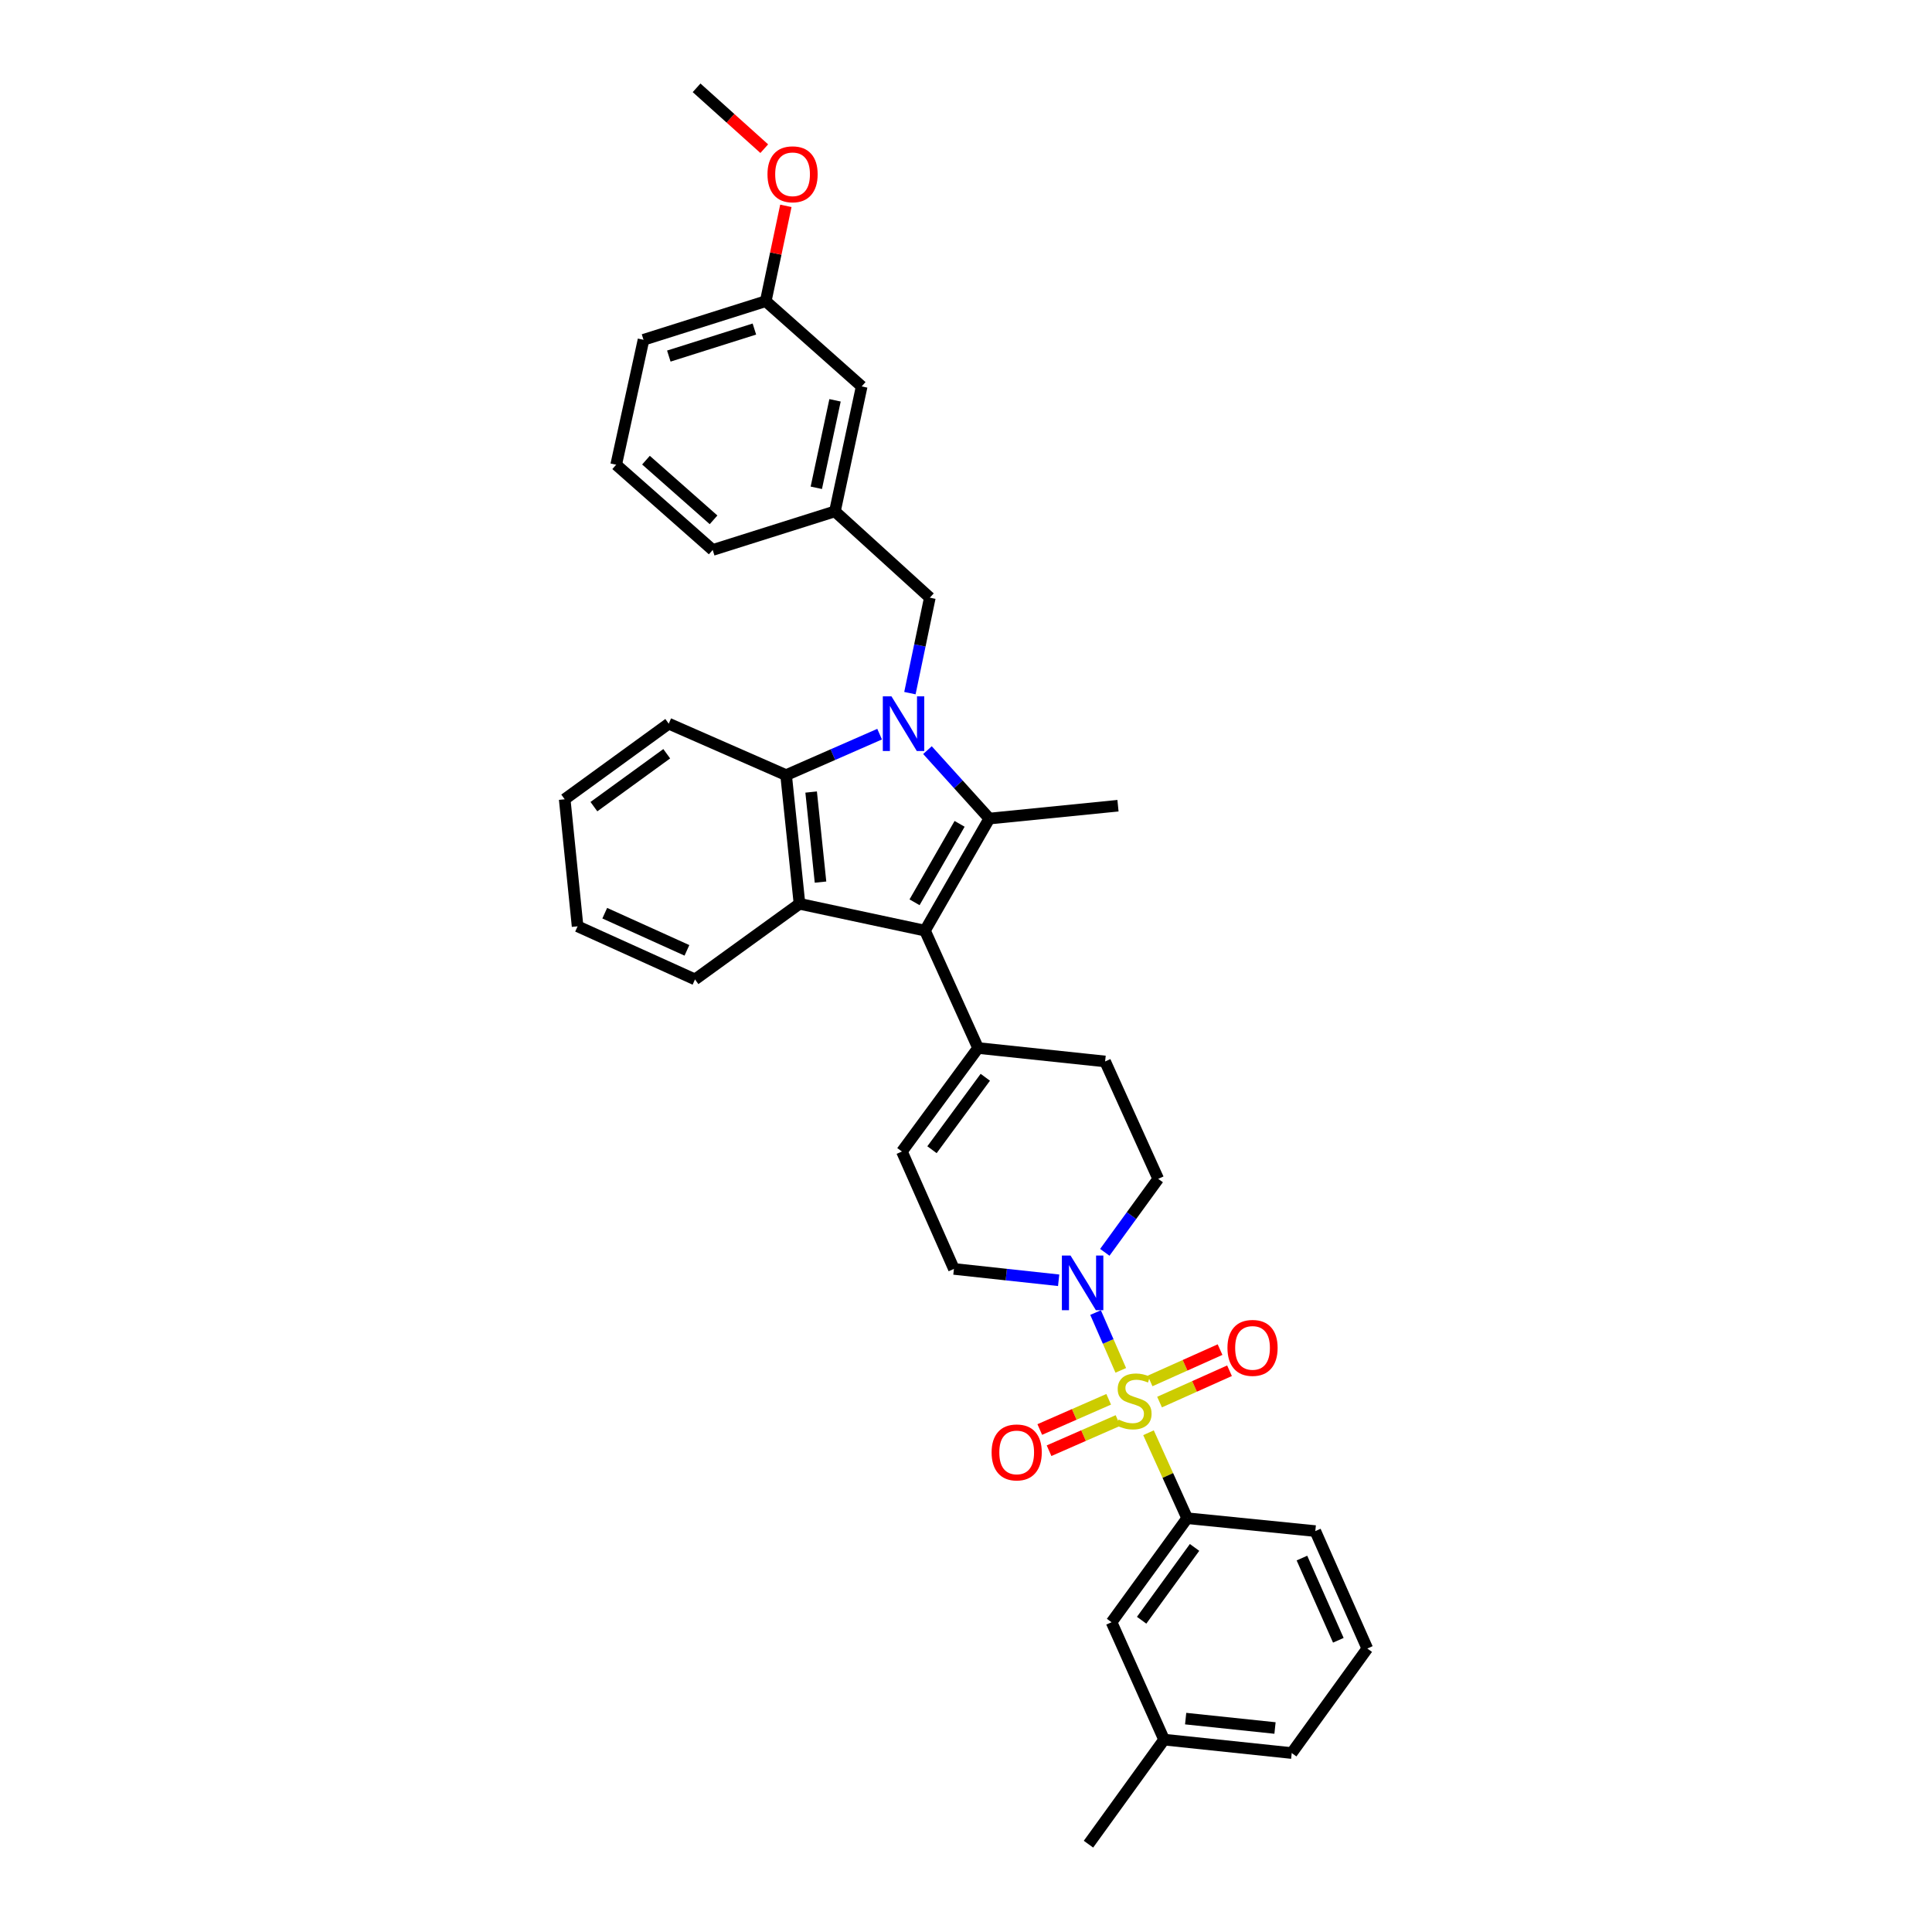 <?xml version='1.0' encoding='iso-8859-1'?>
<svg version='1.1' baseProfile='full'
              xmlns='http://www.w3.org/2000/svg'
                      xmlns:rdkit='http://www.rdkit.org/xml'
                      xmlns:xlink='http://www.w3.org/1999/xlink'
                  xml:space='preserve'
width='1000px' height='1000px' viewBox='0 0 1000 1000'>
<!-- END OF HEADER -->
<rect style='opacity:1.0;fill:#FFFFFF;stroke:none' width='1000' height='1000' x='0' y='0'> </rect>
<path class='bond-5' d='M 580.111,709.293 L 573.588,694.339' style='fill:none;fill-rule:evenodd;stroke:#CCCC00;stroke-width:6px;stroke-linecap:butt;stroke-linejoin:miter;stroke-opacity:1' />
<path class='bond-5' d='M 573.588,694.339 L 567.065,679.385' style='fill:none;fill-rule:evenodd;stroke:#0000FF;stroke-width:6px;stroke-linecap:butt;stroke-linejoin:miter;stroke-opacity:1' />
<path class='bond-7' d='M 594.464,741.586 L 604.471,763.704' style='fill:none;fill-rule:evenodd;stroke:#CCCC00;stroke-width:6px;stroke-linecap:butt;stroke-linejoin:miter;stroke-opacity:1' />
<path class='bond-7' d='M 604.471,763.704 L 614.477,785.823' style='fill:none;fill-rule:evenodd;stroke:#000000;stroke-width:6px;stroke-linecap:butt;stroke-linejoin:miter;stroke-opacity:1' />
<path class='bond-10' d='M 573.856,724.273 L 556.018,732.093' style='fill:none;fill-rule:evenodd;stroke:#CCCC00;stroke-width:6px;stroke-linecap:butt;stroke-linejoin:miter;stroke-opacity:1' />
<path class='bond-10' d='M 556.018,732.093 L 538.18,739.912' style='fill:none;fill-rule:evenodd;stroke:#FF0000;stroke-width:6px;stroke-linecap:butt;stroke-linejoin:miter;stroke-opacity:1' />
<path class='bond-10' d='M 578.667,735.249 L 560.829,743.068' style='fill:none;fill-rule:evenodd;stroke:#CCCC00;stroke-width:6px;stroke-linecap:butt;stroke-linejoin:miter;stroke-opacity:1' />
<path class='bond-10' d='M 560.829,743.068 L 542.991,750.888' style='fill:none;fill-rule:evenodd;stroke:#FF0000;stroke-width:6px;stroke-linecap:butt;stroke-linejoin:miter;stroke-opacity:1' />
<path class='bond-11' d='M 600.185,725.712 L 618.289,717.6' style='fill:none;fill-rule:evenodd;stroke:#CCCC00;stroke-width:6px;stroke-linecap:butt;stroke-linejoin:miter;stroke-opacity:1' />
<path class='bond-11' d='M 618.289,717.6 L 636.393,709.489' style='fill:none;fill-rule:evenodd;stroke:#FF0000;stroke-width:6px;stroke-linecap:butt;stroke-linejoin:miter;stroke-opacity:1' />
<path class='bond-11' d='M 595.285,714.776 L 613.389,706.664' style='fill:none;fill-rule:evenodd;stroke:#CCCC00;stroke-width:6px;stroke-linecap:butt;stroke-linejoin:miter;stroke-opacity:1' />
<path class='bond-11' d='M 613.389,706.664 L 631.493,698.553' style='fill:none;fill-rule:evenodd;stroke:#FF0000;stroke-width:6px;stroke-linecap:butt;stroke-linejoin:miter;stroke-opacity:1' />
<path class='bond-0' d='M 480.052,388.266 L 496.064,405.979' style='fill:none;fill-rule:evenodd;stroke:#0000FF;stroke-width:6px;stroke-linecap:butt;stroke-linejoin:miter;stroke-opacity:1' />
<path class='bond-0' d='M 496.064,405.979 L 512.077,423.691' style='fill:none;fill-rule:evenodd;stroke:#000000;stroke-width:6px;stroke-linecap:butt;stroke-linejoin:miter;stroke-opacity:1' />
<path class='bond-9' d='M 470.969,358.765 L 476.124,334.063' style='fill:none;fill-rule:evenodd;stroke:#0000FF;stroke-width:6px;stroke-linecap:butt;stroke-linejoin:miter;stroke-opacity:1' />
<path class='bond-9' d='M 476.124,334.063 L 481.279,309.361' style='fill:none;fill-rule:evenodd;stroke:#000000;stroke-width:6px;stroke-linecap:butt;stroke-linejoin:miter;stroke-opacity:1' />
<path class='bond-36' d='M 455.286,379.999 L 431.087,390.603' style='fill:none;fill-rule:evenodd;stroke:#0000FF;stroke-width:6px;stroke-linecap:butt;stroke-linejoin:miter;stroke-opacity:1' />
<path class='bond-36' d='M 431.087,390.603 L 406.887,401.208' style='fill:none;fill-rule:evenodd;stroke:#000000;stroke-width:6px;stroke-linecap:butt;stroke-linejoin:miter;stroke-opacity:1' />
<path class='bond-1' d='M 512.077,423.691 L 478.762,481.692' style='fill:none;fill-rule:evenodd;stroke:#000000;stroke-width:6px;stroke-linecap:butt;stroke-linejoin:miter;stroke-opacity:1' />
<path class='bond-1' d='M 496.688,426.422 L 473.368,467.023' style='fill:none;fill-rule:evenodd;stroke:#000000;stroke-width:6px;stroke-linecap:butt;stroke-linejoin:miter;stroke-opacity:1' />
<path class='bond-17' d='M 512.077,423.691 L 578.666,417.033' style='fill:none;fill-rule:evenodd;stroke:#000000;stroke-width:6px;stroke-linecap:butt;stroke-linejoin:miter;stroke-opacity:1' />
<path class='bond-2' d='M 478.762,481.692 L 506.251,542.455' style='fill:none;fill-rule:evenodd;stroke:#000000;stroke-width:6px;stroke-linecap:butt;stroke-linejoin:miter;stroke-opacity:1' />
<path class='bond-3' d='M 478.762,481.692 L 413.818,467.811' style='fill:none;fill-rule:evenodd;stroke:#000000;stroke-width:6px;stroke-linecap:butt;stroke-linejoin:miter;stroke-opacity:1' />
<path class='bond-4' d='M 413.818,467.811 L 406.887,401.208' style='fill:none;fill-rule:evenodd;stroke:#000000;stroke-width:6px;stroke-linecap:butt;stroke-linejoin:miter;stroke-opacity:1' />
<path class='bond-4' d='M 424.697,456.58 L 419.846,409.958' style='fill:none;fill-rule:evenodd;stroke:#000000;stroke-width:6px;stroke-linecap:butt;stroke-linejoin:miter;stroke-opacity:1' />
<path class='bond-19' d='M 413.818,467.811 L 359.732,506.944' style='fill:none;fill-rule:evenodd;stroke:#000000;stroke-width:6px;stroke-linecap:butt;stroke-linejoin:miter;stroke-opacity:1' />
<path class='bond-22' d='M 406.887,401.208 L 346.137,374.571' style='fill:none;fill-rule:evenodd;stroke:#000000;stroke-width:6px;stroke-linecap:butt;stroke-linejoin:miter;stroke-opacity:1' />
<path class='bond-12' d='M 547.957,662.666 L 520.853,659.729' style='fill:none;fill-rule:evenodd;stroke:#0000FF;stroke-width:6px;stroke-linecap:butt;stroke-linejoin:miter;stroke-opacity:1' />
<path class='bond-12' d='M 520.853,659.729 L 493.749,656.792' style='fill:none;fill-rule:evenodd;stroke:#000000;stroke-width:6px;stroke-linecap:butt;stroke-linejoin:miter;stroke-opacity:1' />
<path class='bond-13' d='M 571.845,648.205 L 585.668,629.187' style='fill:none;fill-rule:evenodd;stroke:#0000FF;stroke-width:6px;stroke-linecap:butt;stroke-linejoin:miter;stroke-opacity:1' />
<path class='bond-13' d='M 585.668,629.187 L 599.491,610.169' style='fill:none;fill-rule:evenodd;stroke:#000000;stroke-width:6px;stroke-linecap:butt;stroke-linejoin:miter;stroke-opacity:1' />
<path class='bond-6' d='M 506.251,542.455 L 572.002,549.406' style='fill:none;fill-rule:evenodd;stroke:#000000;stroke-width:6px;stroke-linecap:butt;stroke-linejoin:miter;stroke-opacity:1' />
<path class='bond-34' d='M 506.251,542.455 L 466.832,596.022' style='fill:none;fill-rule:evenodd;stroke:#000000;stroke-width:6px;stroke-linecap:butt;stroke-linejoin:miter;stroke-opacity:1' />
<path class='bond-34' d='M 509.99,557.593 L 482.397,595.09' style='fill:none;fill-rule:evenodd;stroke:#000000;stroke-width:6px;stroke-linecap:butt;stroke-linejoin:miter;stroke-opacity:1' />
<path class='bond-14' d='M 614.477,785.823 L 575.344,839.662' style='fill:none;fill-rule:evenodd;stroke:#000000;stroke-width:6px;stroke-linecap:butt;stroke-linejoin:miter;stroke-opacity:1' />
<path class='bond-14' d='M 618.3,800.944 L 590.907,838.632' style='fill:none;fill-rule:evenodd;stroke:#000000;stroke-width:6px;stroke-linecap:butt;stroke-linejoin:miter;stroke-opacity:1' />
<path class='bond-23' d='M 614.477,785.823 L 680.8,792.487' style='fill:none;fill-rule:evenodd;stroke:#000000;stroke-width:6px;stroke-linecap:butt;stroke-linejoin:miter;stroke-opacity:1' />
<path class='bond-8' d='M 466.832,596.022 L 493.749,656.792' style='fill:none;fill-rule:evenodd;stroke:#000000;stroke-width:6px;stroke-linecap:butt;stroke-linejoin:miter;stroke-opacity:1' />
<path class='bond-16' d='M 481.279,309.361 L 432.159,264.688' style='fill:none;fill-rule:evenodd;stroke:#000000;stroke-width:6px;stroke-linecap:butt;stroke-linejoin:miter;stroke-opacity:1' />
<path class='bond-15' d='M 599.491,610.169 L 572.002,549.406' style='fill:none;fill-rule:evenodd;stroke:#000000;stroke-width:6px;stroke-linecap:butt;stroke-linejoin:miter;stroke-opacity:1' />
<path class='bond-20' d='M 575.344,839.662 L 602.527,900.426' style='fill:none;fill-rule:evenodd;stroke:#000000;stroke-width:6px;stroke-linecap:butt;stroke-linejoin:miter;stroke-opacity:1' />
<path class='bond-18' d='M 432.159,264.688 L 446.007,200.01' style='fill:none;fill-rule:evenodd;stroke:#000000;stroke-width:6px;stroke-linecap:butt;stroke-linejoin:miter;stroke-opacity:1' />
<path class='bond-18' d='M 422.518,252.478 L 432.212,207.203' style='fill:none;fill-rule:evenodd;stroke:#000000;stroke-width:6px;stroke-linecap:butt;stroke-linejoin:miter;stroke-opacity:1' />
<path class='bond-27' d='M 432.159,264.688 L 368.893,284.661' style='fill:none;fill-rule:evenodd;stroke:#000000;stroke-width:6px;stroke-linecap:butt;stroke-linejoin:miter;stroke-opacity:1' />
<path class='bond-21' d='M 446.007,200.01 L 396.348,155.89' style='fill:none;fill-rule:evenodd;stroke:#000000;stroke-width:6px;stroke-linecap:butt;stroke-linejoin:miter;stroke-opacity:1' />
<path class='bond-32' d='M 359.732,506.944 L 298.961,479.461' style='fill:none;fill-rule:evenodd;stroke:#000000;stroke-width:6px;stroke-linecap:butt;stroke-linejoin:miter;stroke-opacity:1' />
<path class='bond-32' d='M 355.554,491.903 L 313.015,472.665' style='fill:none;fill-rule:evenodd;stroke:#000000;stroke-width:6px;stroke-linecap:butt;stroke-linejoin:miter;stroke-opacity:1' />
<path class='bond-30' d='M 602.527,900.426 L 563.393,954.545' style='fill:none;fill-rule:evenodd;stroke:#000000;stroke-width:6px;stroke-linecap:butt;stroke-linejoin:miter;stroke-opacity:1' />
<path class='bond-35' d='M 602.527,900.426 L 668.596,907.377' style='fill:none;fill-rule:evenodd;stroke:#000000;stroke-width:6px;stroke-linecap:butt;stroke-linejoin:miter;stroke-opacity:1' />
<path class='bond-35' d='M 613.691,889.551 L 659.94,894.416' style='fill:none;fill-rule:evenodd;stroke:#000000;stroke-width:6px;stroke-linecap:butt;stroke-linejoin:miter;stroke-opacity:1' />
<path class='bond-24' d='M 396.348,155.89 L 401.556,131.219' style='fill:none;fill-rule:evenodd;stroke:#000000;stroke-width:6px;stroke-linecap:butt;stroke-linejoin:miter;stroke-opacity:1' />
<path class='bond-24' d='M 401.556,131.219 L 406.763,106.547' style='fill:none;fill-rule:evenodd;stroke:#FF0000;stroke-width:6px;stroke-linecap:butt;stroke-linejoin:miter;stroke-opacity:1' />
<path class='bond-38' d='M 396.348,155.89 L 333.081,175.876' style='fill:none;fill-rule:evenodd;stroke:#000000;stroke-width:6px;stroke-linecap:butt;stroke-linejoin:miter;stroke-opacity:1' />
<path class='bond-38' d='M 390.468,170.315 L 346.181,184.305' style='fill:none;fill-rule:evenodd;stroke:#000000;stroke-width:6px;stroke-linecap:butt;stroke-linejoin:miter;stroke-opacity:1' />
<path class='bond-37' d='M 346.137,374.571 L 292.284,413.691' style='fill:none;fill-rule:evenodd;stroke:#000000;stroke-width:6px;stroke-linecap:butt;stroke-linejoin:miter;stroke-opacity:1' />
<path class='bond-37' d='M 345.102,390.135 L 307.405,417.519' style='fill:none;fill-rule:evenodd;stroke:#000000;stroke-width:6px;stroke-linecap:butt;stroke-linejoin:miter;stroke-opacity:1' />
<path class='bond-25' d='M 680.8,792.487 L 707.716,853.271' style='fill:none;fill-rule:evenodd;stroke:#000000;stroke-width:6px;stroke-linecap:butt;stroke-linejoin:miter;stroke-opacity:1' />
<path class='bond-25' d='M 673.88,806.457 L 692.721,849.005' style='fill:none;fill-rule:evenodd;stroke:#000000;stroke-width:6px;stroke-linecap:butt;stroke-linejoin:miter;stroke-opacity:1' />
<path class='bond-31' d='M 395.577,76.951 L 378.064,61.203' style='fill:none;fill-rule:evenodd;stroke:#FF0000;stroke-width:6px;stroke-linecap:butt;stroke-linejoin:miter;stroke-opacity:1' />
<path class='bond-31' d='M 378.064,61.203 L 360.551,45.455' style='fill:none;fill-rule:evenodd;stroke:#000000;stroke-width:6px;stroke-linecap:butt;stroke-linejoin:miter;stroke-opacity:1' />
<path class='bond-28' d='M 707.716,853.271 L 668.596,907.377' style='fill:none;fill-rule:evenodd;stroke:#000000;stroke-width:6px;stroke-linecap:butt;stroke-linejoin:miter;stroke-opacity:1' />
<path class='bond-26' d='M 318.934,240.541 L 368.893,284.661' style='fill:none;fill-rule:evenodd;stroke:#000000;stroke-width:6px;stroke-linecap:butt;stroke-linejoin:miter;stroke-opacity:1' />
<path class='bond-26' d='M 334.36,238.177 L 369.331,269.061' style='fill:none;fill-rule:evenodd;stroke:#000000;stroke-width:6px;stroke-linecap:butt;stroke-linejoin:miter;stroke-opacity:1' />
<path class='bond-29' d='M 318.934,240.541 L 333.081,175.876' style='fill:none;fill-rule:evenodd;stroke:#000000;stroke-width:6px;stroke-linecap:butt;stroke-linejoin:miter;stroke-opacity:1' />
<path class='bond-33' d='M 298.961,479.461 L 292.284,413.691' style='fill:none;fill-rule:evenodd;stroke:#000000;stroke-width:6px;stroke-linecap:butt;stroke-linejoin:miter;stroke-opacity:1' />
<path  class='atom-0' d='M 578.999 734.766
Q 579.318 734.886, 580.636 735.445
Q 581.955 736.004, 583.393 736.364
Q 584.871 736.683, 586.309 736.683
Q 588.985 736.683, 590.543 735.405
Q 592.101 734.087, 592.101 731.81
Q 592.101 730.252, 591.302 729.293
Q 590.543 728.335, 589.345 727.815
Q 588.146 727.296, 586.149 726.697
Q 583.632 725.938, 582.114 725.219
Q 580.636 724.5, 579.558 722.982
Q 578.519 721.464, 578.519 718.907
Q 578.519 715.352, 580.916 713.155
Q 583.353 710.958, 588.146 710.958
Q 591.422 710.958, 595.137 712.516
L 594.218 715.592
Q 590.823 714.194, 588.266 714.194
Q 585.51 714.194, 583.992 715.352
Q 582.474 716.471, 582.514 718.428
Q 582.514 719.946, 583.273 720.865
Q 584.072 721.784, 585.19 722.303
Q 586.349 722.822, 588.266 723.421
Q 590.823 724.22, 592.34 725.019
Q 593.858 725.818, 594.937 727.456
Q 596.055 729.054, 596.055 731.81
Q 596.055 735.725, 593.419 737.842
Q 590.823 739.919, 586.468 739.919
Q 583.952 739.919, 582.035 739.36
Q 580.157 738.84, 577.92 737.922
L 578.999 734.766
' fill='#CCCC00'/>
<path  class='atom-1' d='M 461.419 360.431
L 470.687 375.41
Q 471.605 376.888, 473.083 379.565
Q 474.561 382.241, 474.641 382.401
L 474.641 360.431
L 478.396 360.431
L 478.396 388.712
L 474.521 388.712
L 464.575 372.334
Q 463.417 370.417, 462.178 368.22
Q 460.98 366.023, 460.62 365.344
L 460.62 388.712
L 456.946 388.712
L 456.946 360.431
L 461.419 360.431
' fill='#0000FF'/>
<path  class='atom-6' d='M 554.106 649.869
L 563.373 664.848
Q 564.292 666.326, 565.77 669.002
Q 567.248 671.679, 567.328 671.838
L 567.328 649.869
L 571.083 649.869
L 571.083 678.15
L 567.208 678.15
L 557.262 661.772
Q 556.103 659.855, 554.865 657.658
Q 553.667 655.461, 553.307 654.782
L 553.307 678.15
L 549.632 678.15
L 549.632 649.869
L 554.106 649.869
' fill='#0000FF'/>
<path  class='atom-11' d='M 513.255 751.769
Q 513.255 744.979, 516.611 741.184
Q 519.966 737.389, 526.237 737.389
Q 532.509 737.389, 535.864 741.184
Q 539.22 744.979, 539.22 751.769
Q 539.22 758.64, 535.824 762.555
Q 532.429 766.429, 526.237 766.429
Q 520.006 766.429, 516.611 762.555
Q 513.255 758.68, 513.255 751.769
M 526.237 763.234
Q 530.552 763.234, 532.868 760.358
Q 535.225 757.441, 535.225 751.769
Q 535.225 746.217, 532.868 743.421
Q 530.552 740.585, 526.237 740.585
Q 521.923 740.585, 519.567 743.381
Q 517.25 746.177, 517.25 751.769
Q 517.25 757.481, 519.567 760.358
Q 521.923 763.234, 526.237 763.234
' fill='#FF0000'/>
<path  class='atom-12' d='M 635.328 697.663
Q 635.328 690.872, 638.684 687.078
Q 642.039 683.283, 648.311 683.283
Q 654.582 683.283, 657.937 687.078
Q 661.293 690.872, 661.293 697.663
Q 661.293 704.534, 657.898 708.448
Q 654.502 712.323, 648.311 712.323
Q 642.079 712.323, 638.684 708.448
Q 635.328 704.574, 635.328 697.663
M 648.311 709.128
Q 652.625 709.128, 654.942 706.251
Q 657.298 703.335, 657.298 697.663
Q 657.298 692.111, 654.942 689.315
Q 652.625 686.478, 648.311 686.478
Q 643.997 686.478, 641.64 689.275
Q 639.323 692.071, 639.323 697.663
Q 639.323 703.375, 641.64 706.251
Q 643.997 709.128, 648.311 709.128
' fill='#FF0000'/>
<path  class='atom-25' d='M 397.247 90.207
Q 397.247 83.416, 400.603 79.621
Q 403.958 75.826, 410.229 75.826
Q 416.501 75.826, 419.856 79.621
Q 423.212 83.416, 423.212 90.207
Q 423.212 97.077, 419.816 100.992
Q 416.421 104.867, 410.229 104.867
Q 403.998 104.867, 400.603 100.992
Q 397.247 97.117, 397.247 90.207
M 410.229 101.671
Q 414.543 101.671, 416.86 98.795
Q 419.217 95.879, 419.217 90.207
Q 419.217 84.654, 416.86 81.858
Q 414.543 79.022, 410.229 79.022
Q 405.915 79.022, 403.558 81.818
Q 401.242 84.614, 401.242 90.207
Q 401.242 95.919, 403.558 98.795
Q 405.915 101.671, 410.229 101.671
' fill='#FF0000'/>
</svg>

